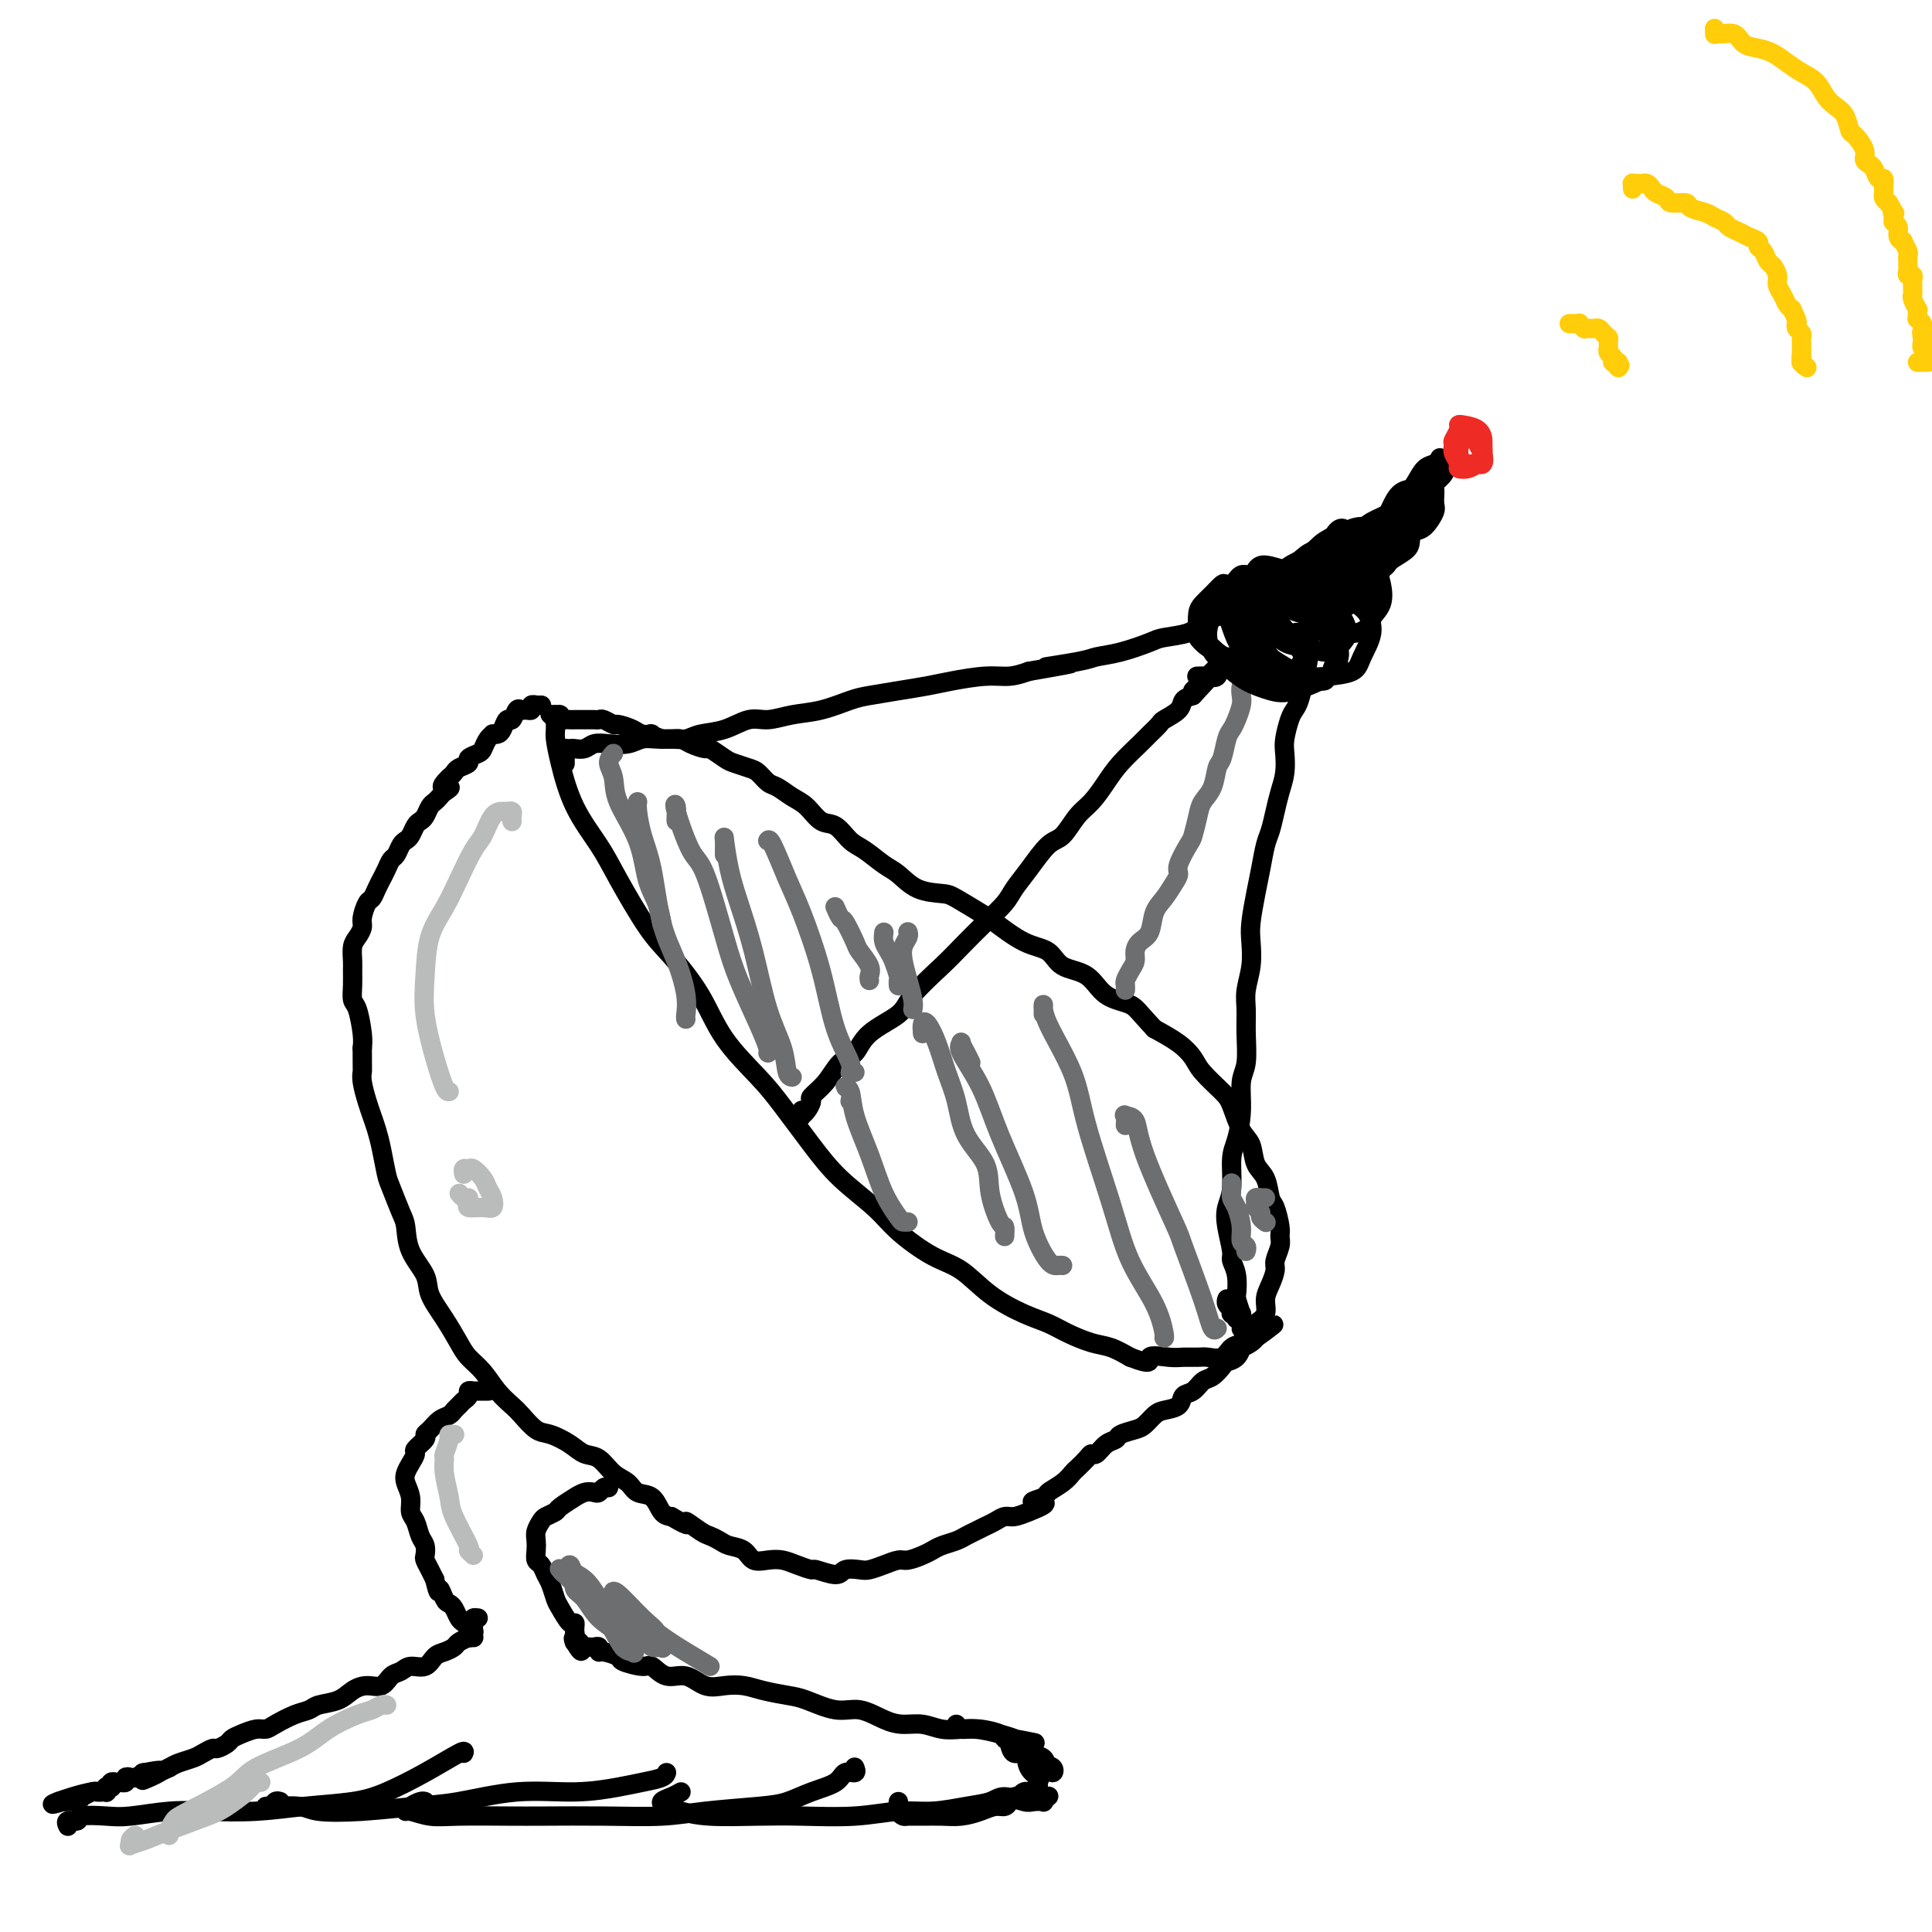 <svg viewBox='0 0 400 400' version='1.1' xmlns='http://www.w3.org/2000/svg' xmlns:xlink='http://www.w3.org/1999/xlink'><g fill='none' stroke='rgb(0,0,0)' stroke-width='4' stroke-linecap='round' stroke-linejoin='round'><path d='M115,149c0.000,0.000 0.000,0.001 0,0c-0.000,-0.001 -0.000,-0.002 0,0c0.000,0.002 0.000,0.007 0,0c-0.000,-0.007 -0.001,-0.026 0,0c0.001,0.026 0.002,0.095 0,0c-0.002,-0.095 -0.008,-0.356 0,0c0.008,0.356 0.029,1.329 0,2c-0.029,0.671 -0.107,1.041 0,2c0.107,0.959 0.398,2.507 1,5c0.602,2.493 1.516,5.931 3,9c1.484,3.069 3.537,5.770 5,8c1.463,2.230 2.334,3.990 4,7c1.666,3.010 4.125,7.270 6,10c1.875,2.730 3.164,3.931 5,6c1.836,2.069 4.219,5.006 6,8c1.781,2.994 2.959,6.046 5,9c2.041,2.954 4.944,5.812 7,8c2.056,2.188 3.264,3.707 5,6c1.736,2.293 4.000,5.360 6,8c2.000,2.640 3.738,4.855 6,7c2.262,2.145 5.050,4.222 7,6c1.950,1.778 3.063,3.257 5,5c1.937,1.743 4.699,3.751 7,5c2.301,1.249 4.140,1.738 6,3c1.860,1.262 3.740,3.298 6,5c2.260,1.702 4.901,3.071 7,4c2.099,0.929 3.656,1.417 5,2c1.344,0.583 2.474,1.259 4,2c1.526,0.741 3.449,1.546 5,2c1.551,0.454 2.729,0.558 4,1c1.271,0.442 2.636,1.221 4,2'/><path d='M234,281c5.187,2.011 3.654,0.538 4,0c0.346,-0.538 2.572,-0.142 4,0c1.428,0.142 2.059,0.031 3,0c0.941,-0.031 2.192,0.018 3,0c0.808,-0.018 1.171,-0.102 2,0c0.829,0.102 2.122,0.389 3,0c0.878,-0.389 1.339,-1.454 2,-2c0.661,-0.546 1.521,-0.572 2,-1c0.479,-0.428 0.576,-1.258 1,-2c0.424,-0.742 1.175,-1.396 2,-2c0.825,-0.604 1.722,-1.158 2,-2c0.278,-0.842 -0.065,-1.972 0,-3c0.065,-1.028 0.539,-1.952 1,-3c0.461,-1.048 0.909,-2.218 1,-3c0.091,-0.782 -0.175,-1.176 0,-2c0.175,-0.824 0.790,-2.077 1,-3c0.210,-0.923 0.016,-1.514 0,-2c-0.016,-0.486 0.146,-0.866 0,-2c-0.146,-1.134 -0.602,-3.021 -1,-4c-0.398,-0.979 -0.739,-1.050 -1,-2c-0.261,-0.950 -0.440,-2.779 -1,-4c-0.560,-1.221 -1.499,-1.834 -2,-3c-0.501,-1.166 -0.565,-2.885 -1,-4c-0.435,-1.115 -1.243,-1.624 -2,-3c-0.757,-1.376 -1.464,-3.617 -2,-5c-0.536,-1.383 -0.900,-1.906 -2,-3c-1.100,-1.094 -2.934,-2.757 -4,-4c-1.066,-1.243 -1.364,-2.065 -2,-3c-0.636,-0.935 -1.610,-1.981 -3,-3c-1.390,-1.019 -3.195,-2.009 -5,-3'/><path d='M239,213c-3.350,-3.546 -3.725,-4.410 -5,-5c-1.275,-0.590 -3.451,-0.904 -5,-2c-1.549,-1.096 -2.471,-2.973 -4,-4c-1.529,-1.027 -3.667,-1.204 -5,-2c-1.333,-0.796 -1.863,-2.209 -3,-3c-1.137,-0.791 -2.883,-0.958 -5,-2c-2.117,-1.042 -4.607,-2.960 -6,-4c-1.393,-1.040 -1.689,-1.203 -3,-2c-1.311,-0.797 -3.638,-2.229 -5,-3c-1.362,-0.771 -1.761,-0.882 -3,-1c-1.239,-0.118 -3.318,-0.243 -5,-1c-1.682,-0.757 -2.967,-2.147 -4,-3c-1.033,-0.853 -1.813,-1.168 -3,-2c-1.187,-0.832 -2.782,-2.180 -4,-3c-1.218,-0.820 -2.058,-1.111 -3,-2c-0.942,-0.889 -1.985,-2.375 -3,-3c-1.015,-0.625 -2.001,-0.390 -3,-1c-0.999,-0.610 -2.011,-2.065 -3,-3c-0.989,-0.935 -1.954,-1.350 -3,-2c-1.046,-0.650 -2.171,-1.537 -3,-2c-0.829,-0.463 -1.361,-0.504 -2,-1c-0.639,-0.496 -1.383,-1.447 -2,-2c-0.617,-0.553 -1.105,-0.708 -2,-1c-0.895,-0.292 -2.197,-0.722 -3,-1c-0.803,-0.278 -1.107,-0.404 -2,-1c-0.893,-0.596 -2.375,-1.662 -3,-2c-0.625,-0.338 -0.394,0.053 -1,0c-0.606,-0.053 -2.049,-0.550 -3,-1c-0.951,-0.450 -1.410,-0.852 -2,-1c-0.590,-0.148 -1.311,-0.042 -2,0c-0.689,0.042 -1.344,0.021 -2,0'/><path d='M137,153c-3.446,-1.321 -2.060,-1.123 -2,-1c0.060,0.123 -1.206,0.173 -2,0c-0.794,-0.173 -1.116,-0.568 -2,-1c-0.884,-0.432 -2.331,-0.900 -3,-1c-0.669,-0.100 -0.559,0.169 -1,0c-0.441,-0.169 -1.431,-0.777 -2,-1c-0.569,-0.223 -0.716,-0.060 -1,0c-0.284,0.060 -0.706,0.016 -1,0c-0.294,-0.016 -0.460,-0.005 -1,0c-0.540,0.005 -1.455,0.002 -2,0c-0.545,-0.002 -0.719,-0.004 -1,0c-0.281,0.004 -0.667,0.016 -1,0c-0.333,-0.016 -0.611,-0.058 -1,0c-0.389,0.058 -0.889,0.215 -1,0c-0.111,-0.215 0.166,-0.804 0,-1c-0.166,-0.196 -0.777,-0.000 -1,0c-0.223,0.000 -0.060,-0.196 0,0c0.060,0.196 0.016,0.784 0,1c-0.016,0.216 -0.003,0.059 0,0c0.003,-0.059 -0.003,-0.019 0,0c0.003,0.019 0.015,0.019 0,0c-0.015,-0.019 -0.055,-0.057 0,0c0.055,0.057 0.207,0.208 0,0c-0.207,-0.208 -0.773,-0.774 -1,-1c-0.227,-0.226 -0.113,-0.113 0,0'/><path d='M117,158c0.000,-0.002 0.000,-0.005 0,0c0.000,0.005 0.000,0.016 0,0c-0.000,-0.016 0.000,-0.061 0,0c0.000,0.061 0.000,0.226 0,0c0.000,-0.226 -0.000,-0.844 0,-1c0.000,-0.156 0.000,0.152 0,0c-0.000,-0.152 0.000,-0.762 0,-1c0.000,-0.238 -0.000,-0.102 0,0c0.000,0.102 0.000,0.172 0,0c-0.000,-0.172 0.000,-0.586 0,-1'/><path d='M117,155c-0.000,-0.000 -0.000,-0.000 0,0c0.000,0.000 0.000,0.000 0,0c-0.000,-0.000 -0.001,-0.000 0,0c0.001,0.000 0.003,0.000 0,0c-0.003,-0.000 -0.013,-0.000 0,0c0.013,0.000 0.048,0.001 0,0c-0.048,-0.001 -0.179,-0.004 0,0c0.179,0.004 0.669,0.015 1,0c0.331,-0.015 0.504,-0.056 1,0c0.496,0.056 1.315,0.207 2,0c0.685,-0.207 1.236,-0.773 2,-1c0.764,-0.227 1.740,-0.114 3,0c1.260,0.114 2.802,0.227 4,0c1.198,-0.227 2.052,-0.796 3,-1c0.948,-0.204 1.992,-0.042 3,0c1.008,0.042 1.981,-0.035 3,0c1.019,0.035 2.084,0.182 3,0c0.916,-0.182 1.681,-0.693 3,-1c1.319,-0.307 3.190,-0.410 5,-1c1.810,-0.590 3.559,-1.667 5,-2c1.441,-0.333 2.575,0.080 4,0c1.425,-0.080 3.142,-0.651 5,-1c1.858,-0.349 3.858,-0.475 6,-1c2.142,-0.525 4.425,-1.450 6,-2c1.575,-0.550 2.440,-0.726 4,-1c1.560,-0.274 3.813,-0.647 6,-1c2.187,-0.353 4.307,-0.686 6,-1c1.693,-0.314 2.959,-0.610 5,-1c2.041,-0.390 4.857,-0.874 7,-1c2.143,-0.126 3.612,0.107 5,0c1.388,-0.107 2.694,-0.553 4,-1'/><path d='M213,139c15.443,-2.655 6.050,-1.292 4,-1c-2.050,0.292 3.244,-0.485 6,-1c2.756,-0.515 2.976,-0.767 4,-1c1.024,-0.233 2.852,-0.446 5,-1c2.148,-0.554 4.616,-1.448 6,-2c1.384,-0.552 1.685,-0.763 3,-1c1.315,-0.237 3.644,-0.501 5,-1c1.356,-0.499 1.738,-1.233 3,-2c1.262,-0.767 3.404,-1.568 5,-2c1.596,-0.432 2.645,-0.497 4,-1c1.355,-0.503 3.014,-1.444 4,-2c0.986,-0.556 1.298,-0.726 2,-1c0.702,-0.274 1.794,-0.651 3,-1c1.206,-0.349 2.525,-0.668 3,-1c0.475,-0.332 0.106,-0.676 1,-1c0.894,-0.324 3.053,-0.626 4,-1c0.947,-0.374 0.684,-0.818 1,-1c0.316,-0.182 1.213,-0.101 2,0c0.787,0.101 1.465,0.223 2,0c0.535,-0.223 0.928,-0.792 1,-1c0.072,-0.208 -0.177,-0.056 0,0c0.177,0.056 0.778,0.015 1,0c0.222,-0.015 0.064,-0.005 0,0c-0.064,0.005 -0.034,0.005 0,0c0.034,-0.005 0.073,-0.015 0,0c-0.073,0.015 -0.257,0.056 -1,0c-0.743,-0.056 -2.046,-0.207 -3,0c-0.954,0.207 -1.558,0.774 -2,1c-0.442,0.226 -0.721,0.113 -1,0'/><path d='M254,269c0.000,-0.000 0.000,-0.001 0,0c-0.000,0.001 -0.001,0.003 0,0c0.001,-0.003 0.004,-0.011 0,0c-0.004,0.011 -0.015,0.040 0,0c0.015,-0.040 0.057,-0.151 0,0c-0.057,0.151 -0.211,0.562 0,1c0.211,0.438 0.788,0.902 1,1c0.212,0.098 0.061,-0.170 0,0c-0.061,0.170 -0.030,0.776 0,1c0.030,0.224 0.061,0.064 0,0c-0.061,-0.064 -0.214,-0.032 0,0c0.214,0.032 0.793,0.065 1,0c0.207,-0.065 0.041,-0.228 0,0c-0.041,0.228 0.041,0.846 0,1c-0.041,0.154 -0.207,-0.155 0,0c0.207,0.155 0.788,0.774 1,1c0.212,0.226 0.057,0.060 0,0c-0.057,-0.060 -0.015,-0.012 0,0c0.015,0.012 0.004,-0.011 0,0c-0.004,0.011 -0.001,0.056 0,0c0.001,-0.056 0.000,-0.211 0,0c-0.000,0.211 -0.000,0.790 0,1c0.000,0.210 0.000,0.052 0,0c-0.000,-0.052 0.000,0.002 0,0c-0.000,-0.002 -0.000,-0.061 0,0c0.000,0.061 0.001,0.243 0,0c-0.001,-0.243 -0.003,-0.910 0,-1c0.003,-0.090 0.011,0.399 0,0c-0.011,-0.399 -0.041,-1.684 0,-2c0.041,-0.316 0.155,0.338 0,0c-0.155,-0.338 -0.577,-1.669 -1,-3'/><path d='M256,269c-0.172,-0.802 -0.102,-0.307 0,-1c0.102,-0.693 0.237,-2.573 0,-4c-0.237,-1.427 -0.844,-2.403 -1,-3c-0.156,-0.597 0.140,-0.817 0,-2c-0.140,-1.183 -0.714,-3.329 -1,-5c-0.286,-1.671 -0.283,-2.868 0,-4c0.283,-1.132 0.845,-2.200 1,-4c0.155,-1.800 -0.098,-4.331 0,-6c0.098,-1.669 0.548,-2.476 1,-4c0.452,-1.524 0.906,-3.765 1,-6c0.094,-2.235 -0.172,-4.463 0,-6c0.172,-1.537 0.782,-2.384 1,-4c0.218,-1.616 0.045,-4.000 0,-6c-0.045,-2.000 0.040,-3.614 0,-5c-0.040,-1.386 -0.204,-2.544 0,-4c0.204,-1.456 0.776,-3.210 1,-5c0.224,-1.790 0.102,-3.617 0,-5c-0.102,-1.383 -0.182,-2.322 0,-4c0.182,-1.678 0.626,-4.093 1,-6c0.374,-1.907 0.677,-3.304 1,-5c0.323,-1.696 0.665,-3.692 1,-5c0.335,-1.308 0.664,-1.929 1,-3c0.336,-1.071 0.678,-2.592 1,-4c0.322,-1.408 0.625,-2.702 1,-4c0.375,-1.298 0.821,-2.599 1,-4c0.179,-1.401 0.089,-2.902 0,-4c-0.089,-1.098 -0.179,-1.794 0,-3c0.179,-1.206 0.625,-2.921 1,-4c0.375,-1.079 0.678,-1.521 1,-2c0.322,-0.479 0.663,-0.994 1,-2c0.337,-1.006 0.668,-2.503 1,-4'/><path d='M270,141c1.703,-8.080 0.460,-3.281 0,-2c-0.460,1.281 -0.138,-0.957 0,-2c0.138,-1.043 0.093,-0.892 0,-1c-0.093,-0.108 -0.235,-0.477 0,-1c0.235,-0.523 0.848,-1.202 1,-2c0.152,-0.798 -0.156,-1.716 0,-2c0.156,-0.284 0.775,0.067 1,0c0.225,-0.067 0.057,-0.551 0,-1c-0.057,-0.449 -0.004,-0.864 0,-1c0.004,-0.136 -0.041,0.005 0,0c0.041,-0.005 0.168,-0.156 0,0c-0.168,0.156 -0.633,0.619 -1,1c-0.367,0.381 -0.637,0.679 -1,1c-0.363,0.321 -0.818,0.663 -1,1c-0.182,0.337 -0.091,0.668 0,1'/><path d='M166,230c-0.006,-0.109 -0.011,-0.218 0,0c0.011,0.218 0.039,0.764 0,1c-0.039,0.236 -0.145,0.161 0,0c0.145,-0.161 0.541,-0.407 1,-1c0.459,-0.593 0.980,-1.533 1,-2c0.020,-0.467 -0.462,-0.463 0,-1c0.462,-0.537 1.868,-1.617 3,-3c1.132,-1.383 1.990,-3.070 3,-4c1.010,-0.930 2.171,-1.102 3,-2c0.829,-0.898 1.326,-2.521 3,-4c1.674,-1.479 4.527,-2.814 6,-4c1.473,-1.186 1.567,-2.222 3,-4c1.433,-1.778 4.203,-4.299 6,-6c1.797,-1.701 2.619,-2.581 4,-4c1.381,-1.419 3.321,-3.375 5,-5c1.679,-1.625 3.096,-2.919 4,-4c0.904,-1.081 1.295,-1.949 2,-3c0.705,-1.051 1.725,-2.286 3,-4c1.275,-1.714 2.806,-3.907 4,-5c1.194,-1.093 2.051,-1.085 3,-2c0.949,-0.915 1.991,-2.752 3,-4c1.009,-1.248 1.985,-1.905 3,-3c1.015,-1.095 2.069,-2.626 3,-4c0.931,-1.374 1.739,-2.591 3,-4c1.261,-1.409 2.976,-3.010 4,-4c1.024,-0.990 1.359,-1.368 2,-2c0.641,-0.632 1.589,-1.517 2,-2c0.411,-0.483 0.285,-0.562 1,-1c0.715,-0.438 2.269,-1.233 3,-2c0.731,-0.767 0.637,-1.505 1,-2c0.363,-0.495 1.181,-0.748 2,-1'/><path d='M247,144c12.648,-13.637 3.767,-4.730 1,-2c-2.767,2.730 0.579,-0.718 2,-2c1.421,-1.282 0.918,-0.397 1,0c0.082,0.397 0.751,0.306 1,0c0.249,-0.306 0.079,-0.828 0,-1c-0.079,-0.172 -0.067,0.007 0,0c0.067,-0.007 0.189,-0.198 0,0c-0.189,0.198 -0.690,0.785 -1,1c-0.310,0.215 -0.430,0.058 -1,0c-0.570,-0.058 -1.592,-0.017 -2,0c-0.408,0.017 -0.204,0.008 0,0'/></g>
<g fill='none' stroke='rgb(109,110,112)' stroke-width='4' stroke-linecap='round' stroke-linejoin='round'><path d='M233,205c0.022,-0.357 0.044,-0.714 0,-1c-0.044,-0.286 -0.153,-0.500 0,-1c0.153,-0.500 0.570,-1.287 1,-2c0.430,-0.713 0.874,-1.353 1,-2c0.126,-0.647 -0.065,-1.303 0,-2c0.065,-0.697 0.388,-1.436 1,-2c0.612,-0.564 1.513,-0.953 2,-2c0.487,-1.047 0.559,-2.754 1,-4c0.441,-1.246 1.249,-2.033 2,-3c0.751,-0.967 1.444,-2.116 2,-3c0.556,-0.884 0.975,-1.503 1,-2c0.025,-0.497 -0.345,-0.871 0,-2c0.345,-1.129 1.406,-3.014 2,-4c0.594,-0.986 0.723,-1.073 1,-2c0.277,-0.927 0.704,-2.693 1,-4c0.296,-1.307 0.460,-2.153 1,-3c0.540,-0.847 1.454,-1.693 2,-3c0.546,-1.307 0.723,-3.073 1,-4c0.277,-0.927 0.652,-1.015 1,-2c0.348,-0.985 0.668,-2.869 1,-4c0.332,-1.131 0.677,-1.510 1,-2c0.323,-0.490 0.625,-1.091 1,-2c0.375,-0.909 0.822,-2.128 1,-3c0.178,-0.872 0.085,-1.398 0,-2c-0.085,-0.602 -0.164,-1.279 0,-2c0.164,-0.721 0.569,-1.485 1,-2c0.431,-0.515 0.886,-0.782 1,-1c0.114,-0.218 -0.114,-0.388 0,-1c0.114,-0.612 0.569,-1.665 1,-2c0.431,-0.335 0.837,0.047 1,0c0.163,-0.047 0.081,-0.524 0,-1'/><path d='M261,135c4.558,-11.056 1.953,-3.694 1,-1c-0.953,2.694 -0.255,0.722 0,0c0.255,-0.722 0.065,-0.195 0,0c-0.065,0.195 -0.007,0.056 0,0c0.007,-0.056 -0.037,-0.029 0,0c0.037,0.029 0.154,0.059 0,0c-0.154,-0.059 -0.580,-0.208 -1,0c-0.420,0.208 -0.834,0.774 -1,1c-0.166,0.226 -0.083,0.113 0,0'/></g>
<g fill='none' stroke='rgb(0,0,0)' stroke-width='4' stroke-linecap='round' stroke-linejoin='round'><path d='M265,139c-0.720,0.122 -1.440,0.244 -2,0c-0.560,-0.244 -0.960,-0.854 -1,-1c-0.040,-0.146 0.281,0.172 0,0c-0.281,-0.172 -1.163,-0.834 -2,-1c-0.837,-0.166 -1.627,0.164 -2,0c-0.373,-0.164 -0.328,-0.821 -1,-1c-0.672,-0.179 -2.061,0.120 -3,0c-0.939,-0.120 -1.428,-0.660 -2,-1c-0.572,-0.340 -1.226,-0.479 -2,-1c-0.774,-0.521 -1.669,-1.424 -2,-2c-0.331,-0.576 -0.097,-0.825 0,-1c0.097,-0.175 0.058,-0.275 0,-1c-0.058,-0.725 -0.133,-2.075 0,-3c0.133,-0.925 0.475,-1.425 1,-2c0.525,-0.575 1.233,-1.227 2,-2c0.767,-0.773 1.593,-1.668 2,-2c0.407,-0.332 0.394,-0.100 1,0c0.606,0.100 1.830,0.068 3,0c1.170,-0.068 2.285,-0.171 3,0c0.715,0.171 1.029,0.615 2,1c0.971,0.385 2.598,0.712 4,1c1.402,0.288 2.580,0.539 3,1c0.420,0.461 0.084,1.133 1,2c0.916,0.867 3.085,1.927 4,3c0.915,1.073 0.578,2.157 1,3c0.422,0.843 1.605,1.446 2,2c0.395,0.554 0.004,1.060 0,2c-0.004,0.940 0.380,2.314 0,3c-0.380,0.686 -1.526,0.685 -2,1c-0.474,0.315 -0.278,0.947 -1,1c-0.722,0.053 -2.361,-0.474 -4,-1'/><path d='M270,140c-1.743,0.092 -2.600,-0.176 -4,-1c-1.400,-0.824 -3.344,-2.202 -5,-3c-1.656,-0.798 -3.024,-1.017 -4,-2c-0.976,-0.983 -1.559,-2.730 -2,-4c-0.441,-1.270 -0.738,-2.063 -1,-3c-0.262,-0.937 -0.487,-2.019 0,-3c0.487,-0.981 1.687,-1.863 3,-3c1.313,-1.137 2.740,-2.529 4,-3c1.260,-0.471 2.354,-0.020 4,0c1.646,0.020 3.844,-0.390 6,0c2.156,0.390 4.270,1.581 6,3c1.730,1.419 3.077,3.066 4,4c0.923,0.934 1.423,1.154 2,2c0.577,0.846 1.233,2.319 1,4c-0.233,1.681 -1.354,3.571 -2,5c-0.646,1.429 -0.816,2.398 -2,3c-1.184,0.602 -3.381,0.838 -5,1c-1.619,0.162 -2.660,0.251 -4,0c-1.340,-0.251 -2.977,-0.843 -5,-2c-2.023,-1.157 -4.430,-2.880 -6,-4c-1.570,-1.120 -2.301,-1.636 -3,-3c-0.699,-1.364 -1.365,-3.576 -2,-5c-0.635,-1.424 -1.241,-2.061 -1,-3c0.241,-0.939 1.327,-2.181 2,-3c0.673,-0.819 0.933,-1.216 2,-1c1.067,0.216 2.941,1.044 5,2c2.059,0.956 4.305,2.040 6,3c1.695,0.960 2.841,1.797 4,3c1.159,1.203 2.331,2.772 3,4c0.669,1.228 0.834,2.114 1,3'/><path d='M277,134c0.975,2.379 -0.588,3.326 -1,4c-0.412,0.674 0.326,1.075 -1,2c-1.326,0.925 -4.715,2.373 -7,3c-2.285,0.627 -3.464,0.433 -5,0c-1.536,-0.433 -3.428,-1.104 -5,-2c-1.572,-0.896 -2.824,-2.017 -4,-3c-1.176,-0.983 -2.278,-1.829 -3,-3c-0.722,-1.171 -1.066,-2.668 -1,-4c0.066,-1.332 0.542,-2.499 1,-4c0.458,-1.501 0.899,-3.335 2,-4c1.101,-0.665 2.862,-0.159 4,0c1.138,0.159 1.653,-0.028 3,1c1.347,1.028 3.524,3.270 5,5c1.476,1.730 2.249,2.947 3,4c0.751,1.053 1.479,1.942 2,3c0.521,1.058 0.835,2.285 0,3c-0.835,0.715 -2.819,0.919 -4,1c-1.181,0.081 -1.561,0.040 -3,0c-1.439,-0.040 -3.939,-0.080 -6,-1c-2.061,-0.920 -3.684,-2.719 -5,-4c-1.316,-1.281 -2.325,-2.042 -3,-3c-0.675,-0.958 -1.015,-2.112 -1,-3c0.015,-0.888 0.384,-1.510 1,-2c0.616,-0.490 1.477,-0.848 3,-1c1.523,-0.152 3.708,-0.097 5,0c1.292,0.097 1.692,0.235 3,1c1.308,0.765 3.525,2.158 5,3c1.475,0.842 2.210,1.133 3,2c0.790,0.867 1.636,2.310 2,3c0.364,0.690 0.247,0.626 0,1c-0.247,0.374 -0.623,1.187 -1,2'/><path d='M269,138c-0.162,1.224 -1.068,1.283 -2,1c-0.932,-0.283 -1.888,-0.908 -3,-2c-1.112,-1.092 -2.378,-2.649 -3,-4c-0.622,-1.351 -0.601,-2.494 -1,-4c-0.399,-1.506 -1.220,-3.375 -1,-5c0.220,-1.625 1.479,-3.006 2,-4c0.521,-0.994 0.304,-1.603 1,-2c0.696,-0.397 2.306,-0.584 4,0c1.694,0.584 3.471,1.937 5,3c1.529,1.063 2.809,1.834 4,3c1.191,1.166 2.293,2.725 3,4c0.707,1.275 1.019,2.264 1,3c-0.019,0.736 -0.369,1.219 -1,2c-0.631,0.781 -1.545,1.862 -3,2c-1.455,0.138 -3.452,-0.665 -5,-1c-1.548,-0.335 -2.647,-0.201 -4,-1c-1.353,-0.799 -2.961,-2.530 -4,-4c-1.039,-1.470 -1.509,-2.678 -2,-4c-0.491,-1.322 -1.002,-2.759 -1,-4c0.002,-1.241 0.518,-2.285 1,-3c0.482,-0.715 0.931,-1.099 2,-1c1.069,0.099 2.757,0.683 4,1c1.243,0.317 2.042,0.369 3,1c0.958,0.631 2.076,1.843 3,3c0.924,1.157 1.655,2.259 2,3c0.345,0.741 0.305,1.121 0,2c-0.305,0.879 -0.876,2.256 -2,3c-1.124,0.744 -2.803,0.854 -4,1c-1.197,0.146 -1.914,0.327 -3,0c-1.086,-0.327 -2.543,-1.164 -4,-2'/><path d='M261,129c-2.319,-0.517 -2.618,-1.310 -3,-2c-0.382,-0.690 -0.848,-1.275 -1,-2c-0.152,-0.725 0.009,-1.588 1,-3c0.991,-1.412 2.812,-3.372 4,-4c1.188,-0.628 1.744,0.077 3,0c1.256,-0.077 3.213,-0.937 5,-1c1.787,-0.063 3.405,0.669 5,1c1.595,0.331 3.168,0.261 4,1c0.832,0.739 0.925,2.287 1,3c0.075,0.713 0.134,0.591 0,1c-0.134,0.409 -0.460,1.347 -1,2c-0.540,0.653 -1.294,1.019 -2,1c-0.706,-0.019 -1.364,-0.422 -2,-1c-0.636,-0.578 -1.250,-1.331 -2,-2c-0.750,-0.669 -1.635,-1.256 -2,-2c-0.365,-0.744 -0.212,-1.647 0,-3c0.212,-1.353 0.481,-3.156 1,-4c0.519,-0.844 1.289,-0.728 2,-1c0.711,-0.272 1.364,-0.933 2,-1c0.636,-0.067 1.255,0.458 2,1c0.745,0.542 1.615,1.101 2,2c0.385,0.899 0.283,2.138 0,3c-0.283,0.862 -0.748,1.348 -1,2c-0.252,0.652 -0.293,1.469 -1,2c-0.707,0.531 -2.082,0.777 -3,1c-0.918,0.223 -1.379,0.424 -2,0c-0.621,-0.424 -1.404,-1.475 -2,-2c-0.596,-0.525 -1.007,-0.526 -1,-1c0.007,-0.474 0.430,-1.421 1,-2c0.570,-0.579 1.285,-0.789 2,-1'/><path d='M273,117c1.362,-1.293 3.766,-2.524 5,-3c1.234,-0.476 1.299,-0.196 2,0c0.701,0.196 2.037,0.307 3,1c0.963,0.693 1.553,1.967 2,3c0.447,1.033 0.750,1.824 1,3c0.250,1.176 0.448,2.736 0,4c-0.448,1.264 -1.542,2.233 -2,3c-0.458,0.767 -0.278,1.332 -1,2c-0.722,0.668 -2.344,1.437 -4,1c-1.656,-0.437 -3.346,-2.081 -4,-3c-0.654,-0.919 -0.272,-1.113 -1,-2c-0.728,-0.887 -2.564,-2.465 -3,-4c-0.436,-1.535 0.529,-3.026 1,-4c0.471,-0.974 0.448,-1.431 1,-2c0.552,-0.569 1.679,-1.250 3,-2c1.321,-0.750 2.835,-1.567 4,-2c1.165,-0.433 1.982,-0.481 3,0c1.018,0.481 2.236,1.490 3,2c0.764,0.510 1.072,0.521 1,1c-0.072,0.479 -0.526,1.425 -1,3c-0.474,1.575 -0.968,3.779 -2,5c-1.032,1.221 -2.602,1.459 -4,2c-1.398,0.541 -2.624,1.386 -4,2c-1.376,0.614 -2.902,0.997 -4,1c-1.098,0.003 -1.767,-0.373 -2,-1c-0.233,-0.627 -0.029,-1.505 0,-3c0.029,-1.495 -0.116,-3.607 0,-5c0.116,-1.393 0.493,-2.067 1,-3c0.507,-0.933 1.145,-2.124 2,-3c0.855,-0.876 1.928,-1.438 3,-2'/><path d='M276,111c1.460,-2.334 2.110,-1.671 3,-1c0.890,0.671 2.020,1.348 3,2c0.980,0.652 1.811,1.279 2,2c0.189,0.721 -0.264,1.537 -1,3c-0.736,1.463 -1.755,3.572 -3,5c-1.245,1.428 -2.717,2.176 -4,3c-1.283,0.824 -2.377,1.724 -4,2c-1.623,0.276 -3.774,-0.072 -5,-1c-1.226,-0.928 -1.527,-2.437 -2,-3c-0.473,-0.563 -1.117,-0.179 -1,-1c0.117,-0.821 0.994,-2.848 2,-4c1.006,-1.152 2.142,-1.430 3,-2c0.858,-0.570 1.438,-1.433 3,-2c1.562,-0.567 4.108,-0.838 6,-1c1.892,-0.162 3.132,-0.214 4,0c0.868,0.214 1.365,0.695 2,1c0.635,0.305 1.408,0.435 2,1c0.592,0.565 1.001,1.567 1,2c-0.001,0.433 -0.413,0.299 -1,1c-0.587,0.701 -1.348,2.239 -2,3c-0.652,0.761 -1.193,0.746 -2,1c-0.807,0.254 -1.878,0.776 -3,1c-1.122,0.224 -2.294,0.150 -3,0c-0.706,-0.150 -0.944,-0.376 -1,-1c-0.056,-0.624 0.072,-1.645 0,-3c-0.072,-1.355 -0.342,-3.042 0,-4c0.342,-0.958 1.296,-1.185 2,-2c0.704,-0.815 1.158,-2.219 2,-3c0.842,-0.781 2.073,-0.941 3,-1c0.927,-0.059 1.551,-0.017 2,0c0.449,0.017 0.725,0.008 1,0'/><path d='M285,109c1.598,-0.880 0.592,-0.078 0,1c-0.592,1.078 -0.771,2.434 -1,3c-0.229,0.566 -0.507,0.343 -1,1c-0.493,0.657 -1.202,2.196 -2,3c-0.798,0.804 -1.685,0.875 -2,1c-0.315,0.125 -0.056,0.305 0,0c0.056,-0.305 -0.090,-1.093 0,-2c0.090,-0.907 0.415,-1.932 1,-3c0.585,-1.068 1.431,-2.180 2,-3c0.569,-0.820 0.860,-1.350 2,-2c1.140,-0.650 3.129,-1.422 4,-2c0.871,-0.578 0.625,-0.962 1,-1c0.375,-0.038 1.372,0.269 2,1c0.628,0.731 0.888,1.884 1,3c0.112,1.116 0.076,2.195 0,3c-0.076,0.805 -0.193,1.338 -1,2c-0.807,0.662 -2.304,1.455 -3,2c-0.696,0.545 -0.591,0.844 -1,1c-0.409,0.156 -1.333,0.169 -2,0c-0.667,-0.169 -1.077,-0.521 -1,-1c0.077,-0.479 0.641,-1.084 1,-2c0.359,-0.916 0.515,-2.141 1,-3c0.485,-0.859 1.300,-1.350 2,-2c0.700,-0.650 1.284,-1.458 2,-2c0.716,-0.542 1.563,-0.818 2,-1c0.437,-0.182 0.465,-0.270 1,0c0.535,0.270 1.576,0.897 2,1c0.424,0.103 0.229,-0.318 0,0c-0.229,0.318 -0.494,1.377 -1,2c-0.506,0.623 -1.253,0.812 -2,1'/><path d='M292,110c-0.728,0.775 -2.048,0.713 -3,1c-0.952,0.287 -1.535,0.923 -2,1c-0.465,0.077 -0.813,-0.407 -1,-1c-0.187,-0.593 -0.212,-1.296 0,-2c0.212,-0.704 0.662,-1.408 1,-2c0.338,-0.592 0.562,-1.073 1,-2c0.438,-0.927 1.088,-2.300 2,-3c0.912,-0.700 2.086,-0.728 3,-1c0.914,-0.272 1.567,-0.790 2,-1c0.433,-0.210 0.646,-0.112 1,0c0.354,0.112 0.849,0.239 1,1c0.151,0.761 -0.042,2.155 0,3c0.042,0.845 0.319,1.142 0,2c-0.319,0.858 -1.235,2.279 -2,3c-0.765,0.721 -1.379,0.744 -2,1c-0.621,0.256 -1.250,0.747 -2,1c-0.750,0.253 -1.621,0.270 -2,0c-0.379,-0.270 -0.268,-0.825 0,-2c0.268,-1.175 0.691,-2.969 1,-4c0.309,-1.031 0.503,-1.299 1,-2c0.497,-0.701 1.297,-1.835 2,-3c0.703,-1.165 1.311,-2.360 2,-3c0.689,-0.640 1.461,-0.724 2,-1c0.539,-0.276 0.847,-0.744 1,-1c0.153,-0.256 0.150,-0.301 0,0c-0.150,0.301 -0.449,0.948 -1,2c-0.551,1.052 -1.354,2.509 -2,4c-0.646,1.491 -1.136,3.017 -2,4c-0.864,0.983 -2.104,1.424 -3,2c-0.896,0.576 -1.448,1.288 -2,2'/><path d='M288,109c-1.581,2.199 -0.534,0.696 0,0c0.534,-0.696 0.555,-0.585 1,-1c0.445,-0.415 1.313,-1.357 2,-2c0.687,-0.643 1.194,-0.986 2,-2c0.806,-1.014 1.911,-2.699 3,-4c1.089,-1.301 2.161,-2.218 3,-3c0.839,-0.782 1.444,-1.429 2,-2c0.556,-0.571 1.064,-1.064 1,-1c-0.064,0.064 -0.701,0.687 -1,1c-0.299,0.313 -0.259,0.315 -1,1c-0.741,0.685 -2.263,2.052 -3,3c-0.737,0.948 -0.688,1.478 -1,2c-0.312,0.522 -0.986,1.036 -1,1c-0.014,-0.036 0.631,-0.622 1,-1c0.369,-0.378 0.463,-0.550 1,-1c0.537,-0.450 1.517,-1.179 2,-2c0.483,-0.821 0.470,-1.733 1,-2c0.530,-0.267 1.603,0.110 2,0c0.397,-0.110 0.117,-0.709 0,-1c-0.117,-0.291 -0.073,-0.274 0,0c0.073,0.274 0.173,0.804 0,1c-0.173,0.196 -0.621,0.056 -1,0c-0.379,-0.056 -0.690,-0.028 -1,0'/></g>
<g fill='none' stroke='rgb(238,43,36)' stroke-width='4' stroke-linecap='round' stroke-linejoin='round'><path d='M302,95c0.002,0.051 0.005,0.102 0,0c-0.005,-0.102 -0.017,-0.357 0,-1c0.017,-0.643 0.064,-1.676 0,-2c-0.064,-0.324 -0.237,0.060 0,0c0.237,-0.060 0.886,-0.564 1,-1c0.114,-0.436 -0.306,-0.805 0,-1c0.306,-0.195 1.337,-0.217 2,0c0.663,0.217 0.959,0.671 1,1c0.041,0.329 -0.173,0.533 0,1c0.173,0.467 0.733,1.199 1,2c0.267,0.801 0.240,1.673 0,2c-0.240,0.327 -0.695,0.109 -1,0c-0.305,-0.109 -0.461,-0.108 -1,0c-0.539,0.108 -1.461,0.324 -2,0c-0.539,-0.324 -0.695,-1.187 -1,-2c-0.305,-0.813 -0.760,-1.577 -1,-2c-0.240,-0.423 -0.264,-0.504 0,-1c0.264,-0.496 0.817,-1.408 1,-2c0.183,-0.592 -0.004,-0.865 0,-1c0.004,-0.135 0.198,-0.131 1,0c0.802,0.131 2.213,0.388 3,1c0.787,0.612 0.952,1.579 1,2c0.048,0.421 -0.019,0.295 0,1c0.019,0.705 0.125,2.239 0,3c-0.125,0.761 -0.482,0.748 -1,1c-0.518,0.252 -1.197,0.769 -2,1c-0.803,0.231 -1.729,0.175 -2,0c-0.271,-0.175 0.113,-0.470 0,-1c-0.113,-0.530 -0.723,-1.297 -1,-2c-0.277,-0.703 -0.222,-1.344 0,-2c0.222,-0.656 0.611,-1.328 1,-2'/></g>
<g fill='none' stroke='rgb(255,205,10)' stroke-width='4' stroke-linecap='round' stroke-linejoin='round'><path d='M325,67c0.033,0.000 0.065,0.000 0,0c-0.065,-0.000 -0.229,-0.001 0,0c0.229,0.001 0.850,0.004 1,0c0.150,-0.004 -0.170,-0.015 0,0c0.170,0.015 0.829,0.057 1,0c0.171,-0.057 -0.147,-0.211 0,0c0.147,0.211 0.760,0.789 1,1c0.240,0.211 0.106,0.056 0,0c-0.106,-0.056 -0.183,-0.012 0,0c0.183,0.012 0.627,-0.007 1,0c0.373,0.007 0.674,0.041 1,0c0.326,-0.041 0.676,-0.156 1,0c0.324,0.156 0.623,0.582 1,1c0.377,0.418 0.833,0.829 1,1c0.167,0.171 0.045,0.102 0,0c-0.045,-0.102 -0.012,-0.237 0,0c0.012,0.237 0.003,0.847 0,1c-0.003,0.153 -0.002,-0.152 0,0c0.002,0.152 0.004,0.761 0,1c-0.004,0.239 -0.015,0.106 0,0c0.015,-0.106 0.056,-0.187 0,0c-0.056,0.187 -0.207,0.642 0,1c0.207,0.358 0.774,0.618 1,1c0.226,0.382 0.113,0.887 0,1c-0.113,0.113 -0.226,-0.166 0,0c0.226,0.166 0.793,0.777 1,1c0.207,0.223 0.056,0.057 0,0c-0.056,-0.057 -0.015,-0.005 0,0c0.015,0.005 0.004,-0.037 0,0c-0.004,0.037 -0.001,0.153 0,0c0.001,-0.153 0.001,-0.577 0,-1'/><path d='M335,75c0.667,1.167 0.333,0.583 0,0'/><path d='M338,39c0.000,0.113 0.000,0.226 0,0c-0.000,-0.226 -0.001,-0.793 0,-1c0.001,-0.207 0.003,-0.056 0,0c-0.003,0.056 -0.012,0.015 0,0c0.012,-0.015 0.045,-0.005 0,0c-0.045,0.005 -0.166,0.004 0,0c0.166,-0.004 0.621,-0.012 1,0c0.379,0.012 0.683,0.044 1,0c0.317,-0.044 0.646,-0.166 1,0c0.354,0.166 0.733,0.618 1,1c0.267,0.382 0.423,0.694 1,1c0.577,0.306 1.576,0.607 2,1c0.424,0.393 0.273,0.879 1,1c0.727,0.121 2.331,-0.122 3,0c0.669,0.122 0.402,0.610 1,1c0.598,0.390 2.061,0.682 3,1c0.939,0.318 1.353,0.663 2,1c0.647,0.337 1.526,0.668 2,1c0.474,0.332 0.543,0.667 1,1c0.457,0.333 1.302,0.666 2,1c0.698,0.334 1.248,0.671 2,1c0.752,0.329 1.707,0.651 2,1c0.293,0.349 -0.075,0.726 0,1c0.075,0.274 0.594,0.443 1,1c0.406,0.557 0.700,1.500 1,2c0.300,0.500 0.605,0.557 1,1c0.395,0.443 0.879,1.271 1,2c0.121,0.729 -0.122,1.360 0,2c0.122,0.640 0.610,1.288 1,2c0.390,0.712 0.683,1.489 1,2c0.317,0.511 0.659,0.755 1,1'/><path d='M371,64c1.326,2.797 1.140,2.791 1,3c-0.140,0.209 -0.234,0.634 0,1c0.234,0.366 0.795,0.674 1,1c0.205,0.326 0.055,0.669 0,1c-0.055,0.331 -0.016,0.648 0,1c0.016,0.352 0.008,0.739 0,1c-0.008,0.261 -0.016,0.396 0,1c0.016,0.604 0.057,1.679 0,2c-0.057,0.321 -0.211,-0.110 0,0c0.211,0.110 0.789,0.762 1,1c0.211,0.238 0.056,0.064 0,0c-0.056,-0.064 -0.014,-0.017 0,0c0.014,0.017 0.000,0.002 0,0c-0.000,-0.002 0.014,0.007 0,0c-0.014,-0.007 -0.056,-0.030 0,0c0.056,0.030 0.211,0.113 0,0c-0.211,-0.113 -0.789,-0.422 -1,-1c-0.211,-0.578 -0.057,-1.425 0,-2c0.057,-0.575 0.016,-0.879 0,-1c-0.016,-0.121 -0.008,-0.061 0,0'/><path d='M355,7c0.000,-0.030 0.000,-0.061 0,0c-0.000,0.061 -0.000,0.212 0,0c0.000,-0.212 0.000,-0.789 0,-1c-0.000,-0.211 -0.000,-0.058 0,0c0.000,0.058 0.001,0.020 0,0c-0.001,-0.020 -0.004,-0.021 0,0c0.004,0.021 0.017,0.065 0,0c-0.017,-0.065 -0.062,-0.239 0,0c0.062,0.239 0.232,0.889 1,1c0.768,0.111 2.134,-0.318 3,0c0.866,0.318 1.232,1.384 2,2c0.768,0.616 1.939,0.783 3,1c1.061,0.217 2.014,0.484 3,1c0.986,0.516 2.007,1.279 3,2c0.993,0.721 1.957,1.399 3,2c1.043,0.601 2.164,1.125 3,2c0.836,0.875 1.389,2.102 2,3c0.611,0.898 1.282,1.465 2,2c0.718,0.535 1.484,1.036 2,2c0.516,0.964 0.782,2.391 1,3c0.218,0.609 0.387,0.399 1,1c0.613,0.601 1.670,2.011 2,3c0.330,0.989 -0.065,1.555 0,2c0.065,0.445 0.592,0.767 1,1c0.408,0.233 0.698,0.377 1,1c0.302,0.623 0.616,1.725 1,2c0.384,0.275 0.838,-0.277 1,0c0.162,0.277 0.033,1.384 0,2c-0.033,0.616 0.030,0.743 0,1c-0.030,0.257 -0.151,0.645 0,1c0.151,0.355 0.576,0.678 1,1'/><path d='M391,42c2.542,4.274 1.398,2.458 1,2c-0.398,-0.458 -0.050,0.442 0,1c0.050,0.558 -0.198,0.775 0,1c0.198,0.225 0.841,0.459 1,1c0.159,0.541 -0.168,1.388 0,2c0.168,0.612 0.830,0.990 1,1c0.170,0.010 -0.150,-0.347 0,0c0.150,0.347 0.772,1.399 1,2c0.228,0.601 0.061,0.752 0,1c-0.061,0.248 -0.017,0.592 0,1c0.017,0.408 0.008,0.879 0,1c-0.008,0.121 -0.016,-0.108 0,0c0.016,0.108 0.057,0.555 0,1c-0.057,0.445 -0.211,0.889 0,1c0.211,0.111 0.789,-0.111 1,0c0.211,0.111 0.057,0.555 0,1c-0.057,0.445 -0.016,0.891 0,1c0.016,0.109 0.008,-0.121 0,0c-0.008,0.121 -0.016,0.592 0,1c0.016,0.408 0.057,0.753 0,1c-0.057,0.247 -0.211,0.396 0,1c0.211,0.604 0.788,1.664 1,2c0.212,0.336 0.061,-0.051 0,0c-0.061,0.051 -0.030,0.539 0,1c0.030,0.461 0.061,0.894 0,1c-0.061,0.106 -0.212,-0.115 0,0c0.212,0.115 0.789,0.567 1,1c0.211,0.433 0.057,0.848 0,1c-0.057,0.152 -0.015,0.041 0,0c0.015,-0.041 0.004,-0.012 0,0c-0.004,0.012 -0.002,0.006 0,0'/><path d='M398,68c1.083,4.206 0.289,1.719 0,1c-0.289,-0.719 -0.074,0.328 0,1c0.074,0.672 0.006,0.969 0,1c-0.006,0.031 0.051,-0.203 0,0c-0.051,0.203 -0.210,0.842 0,1c0.210,0.158 0.788,-0.164 1,0c0.212,0.164 0.057,0.814 0,1c-0.057,0.186 -0.015,-0.094 0,0c0.015,0.094 0.004,0.561 0,1c-0.004,0.439 -0.000,0.850 0,1c0.000,0.150 -0.003,0.040 0,0c0.003,-0.040 0.011,-0.011 0,0c-0.011,0.011 -0.042,0.003 0,0c0.042,-0.003 0.155,-0.001 0,0c-0.155,0.001 -0.580,0.000 -1,0c-0.420,-0.000 -0.834,-0.000 -1,0c-0.166,0.000 -0.083,0.000 0,0'/></g>
<g fill='none' stroke='rgb(0,0,0)' stroke-width='4' stroke-linecap='round' stroke-linejoin='round'><path d='M112,146c0.000,0.000 0.000,0.000 0,0c-0.000,-0.000 -0.000,-0.000 0,0c0.000,0.000 0.000,0.000 0,0c-0.000,-0.000 -0.000,-0.000 0,0c0.000,0.000 0.001,0.000 0,0c-0.001,-0.000 -0.004,-0.000 0,0c0.004,0.000 0.016,0.000 0,0c-0.016,-0.000 -0.061,-0.001 0,0c0.061,0.001 0.227,0.004 0,0c-0.227,-0.004 -0.849,-0.015 -1,0c-0.151,0.015 0.167,0.057 0,0c-0.167,-0.057 -0.818,-0.214 -1,0c-0.182,0.214 0.106,0.797 0,1c-0.106,0.203 -0.606,0.024 -1,0c-0.394,-0.024 -0.683,0.105 -1,0c-0.317,-0.105 -0.662,-0.445 -1,0c-0.338,0.445 -0.669,1.674 -1,2c-0.331,0.326 -0.662,-0.253 -1,0c-0.338,0.253 -0.682,1.338 -1,2c-0.318,0.662 -0.610,0.902 -1,1c-0.390,0.098 -0.877,0.054 -1,0c-0.123,-0.054 0.117,-0.116 0,0c-0.117,0.116 -0.590,0.412 -1,1c-0.410,0.588 -0.758,1.467 -1,2c-0.242,0.533 -0.380,0.720 -1,1c-0.620,0.280 -1.724,0.652 -2,1c-0.276,0.348 0.277,0.671 0,1c-0.277,0.329 -1.382,0.666 -2,1c-0.618,0.334 -0.748,0.667 -1,1c-0.252,0.333 -0.626,0.667 -1,1'/><path d='M93,161c-2.891,2.725 -0.620,2.039 0,2c0.620,-0.039 -0.411,0.571 -1,1c-0.589,0.429 -0.735,0.679 -1,1c-0.265,0.321 -0.648,0.715 -1,1c-0.352,0.285 -0.672,0.461 -1,1c-0.328,0.539 -0.665,1.440 -1,2c-0.335,0.560 -0.667,0.779 -1,1c-0.333,0.221 -0.667,0.444 -1,1c-0.333,0.556 -0.667,1.444 -1,2c-0.333,0.556 -0.666,0.781 -1,1c-0.334,0.219 -0.668,0.431 -1,1c-0.332,0.569 -0.663,1.496 -1,2c-0.337,0.504 -0.682,0.586 -1,1c-0.318,0.414 -0.610,1.162 -1,2c-0.390,0.838 -0.878,1.767 -1,2c-0.122,0.233 0.121,-0.229 0,0c-0.121,0.229 -0.606,1.149 -1,2c-0.394,0.851 -0.697,1.632 -1,2c-0.303,0.368 -0.607,0.324 -1,1c-0.393,0.676 -0.876,2.072 -1,3c-0.124,0.928 0.110,1.389 0,2c-0.110,0.611 -0.565,1.374 -1,2c-0.435,0.626 -0.849,1.117 -1,2c-0.151,0.883 -0.038,2.159 0,3c0.038,0.841 -0.000,1.247 0,2c0.000,0.753 0.039,1.854 0,3c-0.039,1.146 -0.155,2.338 0,3c0.155,0.662 0.580,0.794 1,2c0.420,1.206 0.834,3.488 1,5c0.166,1.512 0.083,2.256 0,3'/><path d='M75,217c0.013,5.243 0.045,4.849 0,5c-0.045,0.151 -0.167,0.846 0,2c0.167,1.154 0.622,2.767 1,4c0.378,1.233 0.678,2.085 1,3c0.322,0.915 0.667,1.894 1,3c0.333,1.106 0.653,2.338 1,4c0.347,1.662 0.721,3.752 1,5c0.279,1.248 0.464,1.653 1,3c0.536,1.347 1.423,3.636 2,5c0.577,1.364 0.843,1.802 1,3c0.157,1.198 0.206,3.157 1,5c0.794,1.843 2.333,3.571 3,5c0.667,1.429 0.461,2.559 1,4c0.539,1.441 1.824,3.193 3,5c1.176,1.807 2.244,3.667 3,5c0.756,1.333 1.199,2.137 2,3c0.801,0.863 1.961,1.783 3,3c1.039,1.217 1.957,2.731 3,4c1.043,1.269 2.211,2.293 3,3c0.789,0.707 1.197,1.097 2,2c0.803,0.903 2.000,2.320 3,3c1.000,0.680 1.804,0.623 3,1c1.196,0.377 2.786,1.189 4,2c1.214,0.811 2.053,1.622 3,2c0.947,0.378 2.001,0.323 3,1c0.999,0.677 1.944,2.087 3,3c1.056,0.913 2.222,1.330 3,2c0.778,0.670 1.167,1.592 2,2c0.833,0.408 2.109,0.302 3,1c0.891,0.698 1.397,2.199 2,3c0.603,0.801 1.301,0.900 2,1'/><path d='M139,314c4.854,2.903 2.990,1.159 3,1c0.010,-0.159 1.893,1.266 3,2c1.107,0.734 1.436,0.779 2,1c0.564,0.221 1.361,0.620 2,1c0.639,0.380 1.119,0.742 2,1c0.881,0.258 2.164,0.411 3,1c0.836,0.589 1.226,1.612 2,2c0.774,0.388 1.930,0.141 3,0c1.070,-0.141 2.052,-0.177 3,0c0.948,0.177 1.863,0.565 3,1c1.137,0.435 2.497,0.915 3,1c0.503,0.085 0.150,-0.225 1,0c0.850,0.225 2.902,0.986 4,1c1.098,0.014 1.243,-0.718 2,-1c0.757,-0.282 2.127,-0.113 3,0c0.873,0.113 1.249,0.171 2,0c0.751,-0.171 1.878,-0.571 3,-1c1.122,-0.429 2.239,-0.889 3,-1c0.761,-0.111 1.166,0.125 2,0c0.834,-0.125 2.096,-0.611 3,-1c0.904,-0.389 1.449,-0.682 2,-1c0.551,-0.318 1.106,-0.663 2,-1c0.894,-0.337 2.126,-0.667 3,-1c0.874,-0.333 1.389,-0.667 2,-1c0.611,-0.333 1.318,-0.663 2,-1c0.682,-0.337 1.340,-0.682 2,-1c0.660,-0.318 1.321,-0.611 2,-1c0.679,-0.389 1.375,-0.874 2,-1c0.625,-0.126 1.179,0.107 2,0c0.821,-0.107 1.911,-0.553 3,-1'/><path d='M213,313c6.299,-2.413 2.045,-1.946 1,-2c-1.045,-0.054 1.119,-0.629 2,-1c0.881,-0.371 0.477,-0.536 1,-1c0.523,-0.464 1.971,-1.225 3,-2c1.029,-0.775 1.637,-1.565 2,-2c0.363,-0.435 0.481,-0.516 1,-1c0.519,-0.484 1.439,-1.373 2,-2c0.561,-0.627 0.764,-0.994 1,-1c0.236,-0.006 0.504,0.349 1,0c0.496,-0.349 1.221,-1.402 2,-2c0.779,-0.598 1.612,-0.741 2,-1c0.388,-0.259 0.329,-0.633 1,-1c0.671,-0.367 2.071,-0.727 3,-1c0.929,-0.273 1.386,-0.458 2,-1c0.614,-0.542 1.386,-1.439 2,-2c0.614,-0.561 1.071,-0.784 2,-1c0.929,-0.216 2.332,-0.424 3,-1c0.668,-0.576 0.603,-1.520 1,-2c0.397,-0.480 1.257,-0.496 2,-1c0.743,-0.504 1.368,-1.496 2,-2c0.632,-0.504 1.270,-0.521 2,-1c0.730,-0.479 1.553,-1.420 2,-2c0.447,-0.580 0.519,-0.799 1,-1c0.481,-0.201 1.373,-0.383 2,-1c0.627,-0.617 0.991,-1.668 1,-2c0.009,-0.332 -0.337,0.055 0,0c0.337,-0.055 1.358,-0.551 2,-1c0.642,-0.449 0.903,-0.852 1,-1c0.097,-0.148 0.028,-0.042 0,0c-0.028,0.042 -0.014,0.021 0,0'/><path d='M260,277c7.271,-5.508 1.949,-1.279 0,0c-1.949,1.279 -0.526,-0.393 0,-1c0.526,-0.607 0.155,-0.149 0,0c-0.155,0.149 -0.094,-0.013 0,0c0.094,0.013 0.221,0.199 0,0c-0.221,-0.199 -0.790,-0.784 -1,-1c-0.210,-0.216 -0.060,-0.062 0,0c0.060,0.062 0.030,0.031 0,0'/><path d='M101,288c0.121,0.000 0.243,0.000 0,0c-0.243,-0.000 -0.849,-0.000 -1,0c-0.151,0.000 0.153,0.000 0,0c-0.153,-0.000 -0.763,-0.001 -1,0c-0.237,0.001 -0.101,0.003 0,0c0.101,-0.003 0.168,-0.012 0,0c-0.168,0.012 -0.570,0.045 -1,0c-0.430,-0.045 -0.889,-0.167 -1,0c-0.111,0.167 0.126,0.622 0,1c-0.126,0.378 -0.614,0.678 -1,1c-0.386,0.322 -0.670,0.667 -1,1c-0.330,0.333 -0.706,0.653 -1,1c-0.294,0.347 -0.508,0.722 -1,1c-0.492,0.278 -1.264,0.460 -2,1c-0.736,0.540 -1.436,1.439 -2,2c-0.564,0.561 -0.991,0.783 -1,1c-0.009,0.217 0.401,0.428 0,1c-0.401,0.572 -1.611,1.503 -2,2c-0.389,0.497 0.043,0.558 0,1c-0.043,0.442 -0.562,1.263 -1,2c-0.438,0.737 -0.794,1.390 -1,2c-0.206,0.610 -0.263,1.179 0,2c0.263,0.821 0.845,1.896 1,3c0.155,1.104 -0.116,2.236 0,3c0.116,0.764 0.619,1.159 1,2c0.381,0.841 0.641,2.126 1,3c0.359,0.874 0.817,1.336 1,2c0.183,0.664 0.090,1.528 0,2c-0.090,0.472 -0.178,0.550 0,1c0.178,0.450 0.622,1.271 1,2c0.378,0.729 0.689,1.364 1,2'/><path d='M90,327c0.952,4.058 0.833,2.204 1,2c0.167,-0.204 0.622,1.241 1,2c0.378,0.759 0.679,0.833 1,1c0.321,0.167 0.661,0.426 1,1c0.339,0.574 0.678,1.464 1,2c0.322,0.536 0.626,0.718 1,1c0.374,0.282 0.818,0.665 1,1c0.182,0.335 0.101,0.624 0,1c-0.101,0.376 -0.223,0.840 0,1c0.223,0.160 0.791,0.015 1,0c0.209,-0.015 0.059,0.101 0,0c-0.059,-0.101 -0.026,-0.419 0,-1c0.026,-0.581 0.045,-1.426 0,-2c-0.045,-0.574 -0.156,-0.878 0,-1c0.156,-0.122 0.578,-0.061 1,0'/><path d='M126,308c-0.328,-0.111 -0.657,-0.222 -1,0c-0.343,0.222 -0.702,0.776 -1,1c-0.298,0.224 -0.536,0.119 -1,0c-0.464,-0.119 -1.156,-0.253 -2,0c-0.844,0.253 -1.841,0.894 -2,1c-0.159,0.106 0.519,-0.323 0,0c-0.519,0.323 -2.234,1.399 -3,2c-0.766,0.601 -0.584,0.727 -1,1c-0.416,0.273 -1.432,0.692 -2,1c-0.568,0.308 -0.689,0.506 -1,1c-0.311,0.494 -0.812,1.283 -1,2c-0.188,0.717 -0.061,1.361 0,2c0.061,0.639 0.058,1.272 0,2c-0.058,0.728 -0.170,1.550 0,2c0.170,0.450 0.622,0.528 1,1c0.378,0.472 0.682,1.339 1,2c0.318,0.661 0.649,1.115 1,2c0.351,0.885 0.721,2.202 1,3c0.279,0.798 0.467,1.079 1,2c0.533,0.921 1.411,2.484 2,3c0.589,0.516 0.890,-0.016 1,0c0.110,0.016 0.029,0.579 0,1c-0.029,0.421 -0.008,0.701 0,1c0.008,0.299 0.001,0.616 0,1c-0.001,0.384 0.003,0.835 0,1c-0.003,0.165 -0.015,0.044 0,0c0.015,-0.044 0.055,-0.012 0,0c-0.055,0.012 -0.207,0.003 0,0c0.207,-0.003 0.773,-0.001 1,0c0.227,0.001 0.113,0.000 0,0'/><path d='M120,340c1.166,3.603 -0.419,1.110 -1,0c-0.581,-1.110 -0.156,-0.837 0,-1c0.156,-0.163 0.045,-0.761 0,-1c-0.045,-0.239 -0.022,-0.120 0,0'/><path d='M122,341c-0.006,-0.001 -0.012,-0.001 0,0c0.012,0.001 0.041,0.004 0,0c-0.041,-0.004 -0.154,-0.016 0,0c0.154,0.016 0.574,0.060 1,0c0.426,-0.060 0.857,-0.224 1,0c0.143,0.224 -0.000,0.835 0,1c0.000,0.165 0.145,-0.116 1,0c0.855,0.116 2.419,0.628 3,1c0.581,0.372 0.178,0.606 1,1c0.822,0.394 2.869,0.950 4,1c1.131,0.050 1.344,-0.407 2,0c0.656,0.407 1.753,1.677 3,2c1.247,0.323 2.642,-0.303 4,0c1.358,0.303 2.677,1.535 4,2c1.323,0.465 2.648,0.165 4,0c1.352,-0.165 2.731,-0.194 4,0c1.269,0.194 2.428,0.610 4,1c1.572,0.390 3.558,0.752 5,1c1.442,0.248 2.342,0.382 4,1c1.658,0.618 4.074,1.720 6,2c1.926,0.280 3.361,-0.261 5,0c1.639,0.261 3.481,1.324 5,2c1.519,0.676 2.716,0.965 4,1c1.284,0.035 2.656,-0.184 4,0c1.344,0.184 2.661,0.771 4,1c1.339,0.229 2.701,0.100 4,0c1.299,-0.100 2.534,-0.171 4,0c1.466,0.171 3.164,0.585 4,1c0.836,0.415 0.810,0.833 1,1c0.190,0.167 0.595,0.084 1,0'/><path d='M209,360c9.942,1.690 3.298,0.415 1,0c-2.298,-0.415 -0.251,0.030 0,0c0.251,-0.030 -1.293,-0.534 -3,-1c-1.707,-0.466 -3.575,-0.895 -5,-1c-1.425,-0.105 -2.407,0.113 -3,0c-0.593,-0.113 -0.796,-0.556 -1,-1'/><path d='M98,338c0.109,-0.112 0.218,-0.223 0,0c-0.218,0.223 -0.765,0.781 -1,1c-0.235,0.219 -0.160,0.101 0,0c0.160,-0.101 0.405,-0.183 0,0c-0.405,0.183 -1.458,0.631 -2,1c-0.542,0.369 -0.572,0.658 -1,1c-0.428,0.342 -1.255,0.736 -2,1c-0.745,0.264 -1.407,0.398 -2,1c-0.593,0.602 -1.117,1.672 -2,2c-0.883,0.328 -2.126,-0.084 -3,0c-0.874,0.084 -1.378,0.666 -2,1c-0.622,0.334 -1.362,0.422 -2,1c-0.638,0.578 -1.176,1.646 -2,2c-0.824,0.354 -1.935,-0.007 -3,0c-1.065,0.007 -2.083,0.382 -3,1c-0.917,0.618 -1.734,1.478 -3,2c-1.266,0.522 -2.983,0.704 -4,1c-1.017,0.296 -1.335,0.705 -2,1c-0.665,0.295 -1.676,0.474 -3,1c-1.324,0.526 -2.961,1.398 -4,2c-1.039,0.602 -1.482,0.935 -2,1c-0.518,0.065 -1.113,-0.136 -2,0c-0.887,0.136 -2.068,0.610 -3,1c-0.932,0.390 -1.615,0.696 -2,1c-0.385,0.304 -0.472,0.606 -1,1c-0.528,0.394 -1.496,0.879 -2,1c-0.504,0.121 -0.544,-0.122 -1,0c-0.456,0.122 -1.328,0.610 -2,1c-0.672,0.390 -1.142,0.682 -2,1c-0.858,0.318 -2.102,0.662 -3,1c-0.898,0.338 -1.449,0.669 -2,1'/><path d='M35,366c-10.009,4.554 -3.532,1.938 -2,1c1.532,-0.938 -1.881,-0.200 -3,0c-1.119,0.200 0.055,-0.139 0,0c-0.055,0.139 -1.339,0.755 -2,1c-0.661,0.245 -0.698,0.118 -1,0c-0.302,-0.118 -0.869,-0.228 -1,0c-0.131,0.228 0.175,0.793 0,1c-0.175,0.207 -0.830,0.056 -1,0c-0.170,-0.056 0.147,-0.016 0,0c-0.147,0.016 -0.758,0.008 -1,0c-0.242,-0.008 -0.116,-0.016 0,0c0.116,0.016 0.224,0.057 0,0c-0.224,-0.057 -0.778,-0.211 -1,0c-0.222,0.211 -0.112,0.788 0,1c0.112,0.212 0.226,0.061 0,0c-0.226,-0.061 -0.792,-0.030 -1,0c-0.208,0.030 -0.059,0.061 0,0c0.059,-0.061 0.026,-0.212 0,0c-0.026,0.212 -0.047,0.788 0,1c0.047,0.212 0.163,0.061 0,0c-0.163,-0.061 -0.603,-0.031 -1,0c-0.397,0.031 -0.750,0.065 -1,0c-0.250,-0.065 -0.396,-0.228 -1,0c-0.604,0.228 -1.667,0.846 -2,1c-0.333,0.154 0.065,-0.155 0,0c-0.065,0.155 -0.592,0.774 -1,1c-0.408,0.226 -0.697,0.061 -1,0c-0.303,-0.061 -0.620,-0.016 -1,0c-0.380,0.016 -0.823,0.005 -1,0c-0.177,-0.005 -0.089,-0.002 0,0'/><path d='M13,373c-3.630,1.083 -1.704,0.290 -1,0c0.704,-0.290 0.187,-0.077 0,0c-0.187,0.077 -0.042,0.018 0,0c0.042,-0.018 -0.018,0.006 0,0c0.018,-0.006 0.112,-0.040 0,0c-0.112,0.040 -0.432,0.155 0,0c0.432,-0.155 1.616,-0.580 3,-1c1.384,-0.420 2.967,-0.834 4,-1c1.033,-0.166 1.517,-0.083 2,0'/><path d='M14,378c-0.016,-0.032 -0.033,-0.065 0,0c0.033,0.065 0.115,0.227 0,0c-0.115,-0.227 -0.429,-0.845 0,-1c0.429,-0.155 1.599,0.151 2,0c0.401,-0.151 0.031,-0.759 1,-1c0.969,-0.241 3.277,-0.116 5,0c1.723,0.116 2.861,0.224 5,0c2.139,-0.224 5.277,-0.781 8,-1c2.723,-0.219 5.029,-0.102 8,0c2.971,0.102 6.605,0.188 10,0c3.395,-0.188 6.549,-0.650 10,-1c3.451,-0.350 7.198,-0.588 10,-1c2.802,-0.412 4.658,-0.997 7,-2c2.342,-1.003 5.169,-2.424 8,-4c2.831,-1.576 5.666,-3.307 7,-4c1.334,-0.693 1.167,-0.346 1,0'/><path d='M58,373c-0.348,-0.113 -0.697,-0.226 -1,0c-0.303,0.226 -0.562,0.792 -1,1c-0.438,0.208 -1.055,0.059 -1,0c0.055,-0.059 0.782,-0.029 1,0c0.218,0.029 -0.072,0.057 1,0c1.072,-0.057 3.505,-0.199 5,0c1.495,0.199 2.050,0.739 4,1c1.950,0.261 5.295,0.242 9,0c3.705,-0.242 7.772,-0.709 11,-1c3.228,-0.291 5.619,-0.407 9,-1c3.381,-0.593 7.753,-1.664 12,-2c4.247,-0.336 8.367,0.064 12,0c3.633,-0.064 6.777,-0.592 9,-1c2.223,-0.408 3.524,-0.697 5,-1c1.476,-0.303 3.128,-0.620 4,-1c0.872,-0.380 0.963,-0.823 1,-1c0.037,-0.177 0.018,-0.089 0,0'/><path d='M88,373c-0.228,-0.081 -0.456,-0.161 -1,0c-0.544,0.161 -1.403,0.565 -2,1c-0.597,0.435 -0.930,0.901 -1,1c-0.070,0.099 0.124,-0.170 1,0c0.876,0.170 2.434,0.777 4,1c1.566,0.223 3.141,0.060 6,0c2.859,-0.060 7.003,-0.019 10,0c2.997,0.019 4.846,0.016 8,0c3.154,-0.016 7.613,-0.045 12,0c4.387,0.045 8.703,0.164 12,0c3.297,-0.164 5.577,-0.610 9,-1c3.423,-0.390 7.991,-0.725 11,-1c3.009,-0.275 4.460,-0.489 6,-1c1.540,-0.511 3.169,-1.317 5,-2c1.831,-0.683 3.864,-1.241 5,-2c1.136,-0.759 1.377,-1.719 2,-2c0.623,-0.281 1.629,0.117 2,0c0.371,-0.117 0.106,-0.748 0,-1c-0.106,-0.252 -0.053,-0.126 0,0'/><path d='M141,371c-0.605,0.334 -1.209,0.668 -2,1c-0.791,0.332 -1.768,0.664 -2,1c-0.232,0.336 0.281,0.678 1,1c0.719,0.322 1.645,0.623 3,1c1.355,0.377 3.141,0.829 6,1c2.859,0.171 6.793,0.061 10,0c3.207,-0.061 5.686,-0.072 9,0c3.314,0.072 7.461,0.227 11,0c3.539,-0.227 6.469,-0.836 9,-1c2.531,-0.164 4.664,0.118 7,0c2.336,-0.118 4.876,-0.634 7,-1c2.124,-0.366 3.831,-0.582 5,-1c1.169,-0.418 1.801,-1.039 3,-1c1.199,0.039 2.966,0.739 4,1c1.034,0.261 1.335,0.084 2,0c0.665,-0.084 1.694,-0.074 2,0c0.306,0.074 -0.110,0.212 0,0c0.110,-0.212 0.746,-0.775 1,-1c0.254,-0.225 0.127,-0.113 0,0'/><path d='M186,373c-0.100,0.732 -0.201,1.464 0,2c0.201,0.536 0.703,0.876 1,1c0.297,0.124 0.390,0.030 1,0c0.610,-0.030 1.738,0.002 3,0c1.262,-0.002 2.656,-0.038 4,0c1.344,0.038 2.636,0.151 4,0c1.364,-0.151 2.799,-0.566 4,-1c1.201,-0.434 2.168,-0.887 3,-1c0.832,-0.113 1.529,0.114 2,0c0.471,-0.114 0.717,-0.570 1,-1c0.283,-0.430 0.602,-0.833 1,-1c0.398,-0.167 0.876,-0.097 1,0c0.124,0.097 -0.106,0.222 0,0c0.106,-0.222 0.549,-0.792 1,-1c0.451,-0.208 0.909,-0.056 1,0c0.091,0.056 -0.186,0.014 0,0c0.186,-0.014 0.835,-0.002 1,0c0.165,0.002 -0.152,-0.006 0,0c0.152,0.006 0.775,0.027 1,0c0.225,-0.027 0.053,-0.103 0,0c-0.053,0.103 0.012,0.384 0,0c-0.012,-0.384 -0.101,-1.432 0,-2c0.101,-0.568 0.391,-0.656 0,-1c-0.391,-0.344 -1.464,-0.943 -2,-2c-0.536,-1.057 -0.534,-2.571 -1,-3c-0.466,-0.429 -1.401,0.228 -2,0c-0.599,-0.228 -0.862,-1.339 -1,-2c-0.138,-0.661 -0.153,-0.870 0,-1c0.153,-0.130 0.472,-0.180 1,0c0.528,0.180 1.264,0.590 2,1'/><path d='M212,361c0.808,0.419 1.328,1.468 2,2c0.672,0.532 1.496,0.547 2,1c0.504,0.453 0.688,1.343 1,2c0.312,0.657 0.752,1.079 1,1c0.248,-0.079 0.304,-0.660 0,-1c-0.304,-0.340 -0.966,-0.438 -2,-1c-1.034,-0.562 -2.438,-1.589 -3,-2c-0.562,-0.411 -0.281,-0.205 0,0'/></g>
<g fill='none' stroke='rgb(109,110,112)' stroke-width='4' stroke-linecap='round' stroke-linejoin='round'><path d='M127,156c-0.535,0.607 -1.069,1.215 -1,2c0.069,0.785 0.743,1.748 1,3c0.257,1.252 0.097,2.791 1,5c0.903,2.209 2.869,5.086 4,8c1.131,2.914 1.427,5.863 2,8c0.573,2.137 1.424,3.460 2,5c0.576,1.540 0.879,3.297 1,4c0.121,0.703 0.061,0.351 0,0'/><path d='M132,166c-0.063,0.416 -0.127,0.832 0,2c0.127,1.168 0.444,3.088 1,5c0.556,1.912 1.350,3.815 2,7c0.650,3.185 1.155,7.652 2,11c0.845,3.348 2.031,5.578 3,8c0.969,2.422 1.723,5.037 2,7c0.277,1.963 0.079,3.275 0,4c-0.079,0.725 -0.040,0.862 0,1'/><path d='M140,170c-0.020,-0.226 -0.040,-0.453 0,-1c0.040,-0.547 0.139,-1.415 0,-2c-0.139,-0.585 -0.517,-0.888 0,1c0.517,1.888 1.927,5.967 3,8c1.073,2.033 1.808,2.019 3,5c1.192,2.981 2.841,8.956 4,13c1.159,4.044 1.827,6.155 3,9c1.173,2.845 2.850,6.422 4,9c1.150,2.578 1.771,4.156 2,5c0.229,0.844 0.065,0.956 0,1c-0.065,0.044 -0.033,0.022 0,0'/><path d='M150,177c-0.005,-0.234 -0.010,-0.468 0,-1c0.010,-0.532 0.036,-1.362 0,-2c-0.036,-0.638 -0.134,-1.082 0,0c0.134,1.082 0.502,3.691 1,6c0.498,2.309 1.127,4.317 2,7c0.873,2.683 1.989,6.039 3,10c1.011,3.961 1.917,8.525 3,12c1.083,3.475 2.342,5.859 3,8c0.658,2.141 0.716,4.038 1,5c0.284,0.962 0.796,0.989 1,1c0.204,0.011 0.102,0.005 0,0'/><path d='M159,174c-0.039,0.062 -0.078,0.125 0,0c0.078,-0.125 0.274,-0.437 1,1c0.726,1.437 1.982,4.622 3,7c1.018,2.378 1.799,3.947 3,7c1.201,3.053 2.822,7.589 4,12c1.178,4.411 1.914,8.698 3,12c1.086,3.302 2.523,5.620 3,7c0.477,1.380 -0.007,1.823 0,2c0.007,0.177 0.503,0.089 1,0'/><path d='M173,188c-0.098,-0.226 -0.196,-0.452 0,0c0.196,0.452 0.687,1.581 1,2c0.313,0.419 0.448,0.129 1,1c0.552,0.871 1.521,2.902 2,4c0.479,1.098 0.469,1.263 1,2c0.531,0.737 1.605,2.044 2,3c0.395,0.956 0.113,1.559 0,2c-0.113,0.441 -0.056,0.721 0,1'/><path d='M183,193c-0.091,0.657 -0.182,1.313 0,2c0.182,0.687 0.637,1.403 1,2c0.363,0.597 0.633,1.074 1,2c0.367,0.926 0.830,2.301 1,3c0.170,0.699 0.045,0.724 0,1c-0.045,0.276 -0.012,0.805 0,1c0.012,0.195 0.003,0.056 0,0c-0.003,-0.056 -0.002,-0.028 0,0'/><path d='M188,193c-0.029,-0.070 -0.057,-0.141 0,0c0.057,0.141 0.201,0.492 0,1c-0.201,0.508 -0.747,1.172 -1,2c-0.253,0.828 -0.212,1.820 0,3c0.212,1.180 0.596,2.548 1,4c0.404,1.452 0.830,2.986 1,4c0.170,1.014 0.085,1.507 0,2'/><path d='M176,228c0.141,-0.729 0.281,-1.458 0,-2c-0.281,-0.542 -0.985,-0.898 -1,-1c-0.015,-0.102 0.658,0.050 1,1c0.342,0.950 0.353,2.700 1,5c0.647,2.300 1.928,5.152 3,8c1.072,2.848 1.934,5.691 3,8c1.066,2.309 2.337,4.083 3,5c0.663,0.917 0.717,0.978 1,1c0.283,0.022 0.795,0.006 1,0c0.205,-0.006 0.102,-0.003 0,0'/><path d='M191,214c-0.065,-0.763 -0.130,-1.526 0,-2c0.130,-0.474 0.455,-0.659 1,0c0.545,0.659 1.309,2.163 2,4c0.691,1.837 1.308,4.008 2,6c0.692,1.992 1.460,3.806 2,6c0.540,2.194 0.852,4.769 2,7c1.148,2.231 3.131,4.120 4,6c0.869,1.880 0.625,3.751 1,6c0.375,2.249 1.370,4.875 2,6c0.630,1.125 0.894,0.750 1,1c0.106,0.250 0.053,1.125 0,2'/><path d='M201,220c-0.302,-0.624 -0.605,-1.248 -1,-2c-0.395,-0.752 -0.884,-1.632 -1,-2c-0.116,-0.368 0.140,-0.225 0,0c-0.140,0.225 -0.677,0.532 0,2c0.677,1.468 2.569,4.096 4,7c1.431,2.904 2.400,6.085 4,10c1.600,3.915 3.830,8.566 5,12c1.170,3.434 1.280,5.652 2,8c0.720,2.348 2.049,4.825 3,6c0.951,1.175 1.525,1.047 2,1c0.475,-0.047 0.850,-0.013 1,0c0.150,0.013 0.075,0.007 0,0'/><path d='M216,210c-0.006,-0.253 -0.013,-0.506 0,-1c0.013,-0.494 0.044,-1.228 0,-1c-0.044,0.228 -0.163,1.418 1,4c1.163,2.582 3.607,6.555 5,10c1.393,3.445 1.736,6.363 3,11c1.264,4.637 3.449,10.994 5,16c1.551,5.006 2.468,8.662 4,12c1.532,3.338 3.679,6.359 5,9c1.321,2.641 1.817,4.903 2,6c0.183,1.097 0.052,1.028 0,1c-0.052,-0.028 -0.026,-0.014 0,0'/><path d='M233,233c0.057,-0.843 0.114,-1.686 0,-2c-0.114,-0.314 -0.398,-0.100 0,0c0.398,0.100 1.479,0.087 2,1c0.521,0.913 0.482,2.753 2,7c1.518,4.247 4.593,10.900 6,14c1.407,3.100 1.148,2.648 2,5c0.852,2.352 2.816,7.507 4,11c1.184,3.493 1.588,5.325 2,6c0.412,0.675 0.832,0.193 1,0c0.168,-0.193 0.084,-0.096 0,0'/><path d='M255,245c-0.006,-0.062 -0.012,-0.123 0,0c0.012,0.123 0.041,0.432 0,1c-0.041,0.568 -0.151,1.395 0,2c0.151,0.605 0.562,0.989 1,2c0.438,1.011 0.902,2.649 1,4c0.098,1.351 -0.170,2.414 0,3c0.170,0.586 0.777,0.693 1,1c0.223,0.307 0.060,0.813 0,1c-0.060,0.187 -0.017,0.053 0,0c0.017,-0.053 0.009,-0.027 0,0'/><path d='M262,248c-0.454,-0.006 -0.907,-0.013 -1,0c-0.093,0.013 0.175,0.045 0,0c-0.175,-0.045 -0.794,-0.167 -1,0c-0.206,0.167 0.001,0.623 0,1c-0.001,0.377 -0.210,0.676 0,1c0.210,0.324 0.840,0.675 1,1c0.160,0.325 -0.149,0.626 0,1c0.149,0.374 0.757,0.821 1,1c0.243,0.179 0.122,0.089 0,0'/></g>
<g fill='none' stroke='rgb(186,187,187)' stroke-width='4' stroke-linecap='round' stroke-linejoin='round'><path d='M106,170c0.007,0.083 0.014,0.166 0,0c-0.014,-0.166 -0.048,-0.580 0,-1c0.048,-0.420 0.178,-0.845 0,-1c-0.178,-0.155 -0.666,-0.039 -1,0c-0.334,0.039 -0.515,-0.000 -1,0c-0.485,0.000 -1.273,0.039 -2,1c-0.727,0.961 -1.392,2.844 -2,4c-0.608,1.156 -1.157,1.584 -2,3c-0.843,1.416 -1.979,3.820 -3,6c-1.021,2.180 -1.928,4.135 -3,6c-1.072,1.865 -2.309,3.638 -3,6c-0.691,2.362 -0.837,5.312 -1,8c-0.163,2.688 -0.343,5.112 0,8c0.343,2.888 1.208,6.239 2,9c0.792,2.761 1.512,4.932 2,6c0.488,1.068 0.744,1.034 1,1'/><path d='M96,243c-0.007,-0.031 -0.014,-0.063 0,0c0.014,0.063 0.049,0.219 0,0c-0.049,-0.219 -0.182,-0.813 0,-1c0.182,-0.187 0.679,0.032 1,0c0.321,-0.032 0.465,-0.316 1,0c0.535,0.316 1.459,1.233 2,2c0.541,0.767 0.697,1.383 1,2c0.303,0.617 0.751,1.234 1,2c0.249,0.766 0.299,1.681 0,2c-0.299,0.319 -0.946,0.042 -2,0c-1.054,-0.042 -2.514,0.150 -3,0c-0.486,-0.150 0.002,-0.642 0,-1c-0.002,-0.358 -0.495,-0.580 -1,-1c-0.505,-0.420 -1.020,-1.036 -1,-1c0.020,0.036 0.577,0.725 1,1c0.423,0.275 0.711,0.138 1,0'/><path d='M94,297c0.122,0.007 0.243,0.014 0,0c-0.243,-0.014 -0.851,-0.049 -1,0c-0.149,0.049 0.160,0.184 0,1c-0.160,0.816 -0.788,2.315 -1,3c-0.212,0.685 -0.007,0.555 0,1c0.007,0.445 -0.185,1.463 0,3c0.185,1.537 0.746,3.591 1,5c0.254,1.409 0.202,2.171 1,4c0.798,1.829 2.446,4.723 3,6c0.554,1.277 0.016,0.936 0,1c-0.016,0.064 0.492,0.532 1,1'/><path d='M80,353c-0.018,-0.007 -0.035,-0.014 0,0c0.035,0.014 0.124,0.051 0,0c-0.124,-0.051 -0.460,-0.188 -1,0c-0.540,0.188 -1.282,0.700 -2,1c-0.718,0.300 -1.411,0.388 -3,1c-1.589,0.612 -4.075,1.747 -6,3c-1.925,1.253 -3.289,2.625 -6,4c-2.711,1.375 -6.769,2.753 -9,4c-2.231,1.247 -2.636,2.362 -5,4c-2.364,1.638 -6.686,3.798 -9,5c-2.314,1.202 -2.620,1.446 -3,2c-0.380,0.554 -0.833,1.418 -1,2c-0.167,0.582 -0.048,0.880 0,1c0.048,0.120 0.024,0.060 0,0'/><path d='M54,369c-0.300,-0.146 -0.600,-0.292 -1,0c-0.400,0.292 -0.900,1.023 -2,2c-1.100,0.977 -2.800,2.199 -4,3c-1.200,0.801 -1.901,1.182 -4,2c-2.099,0.818 -5.596,2.073 -8,3c-2.404,0.927 -3.713,1.528 -5,2c-1.287,0.472 -2.551,0.817 -3,1c-0.449,0.183 -0.082,0.203 0,0c0.082,-0.203 -0.119,-0.629 0,-1c0.119,-0.371 0.560,-0.685 1,-1'/></g>
<g fill='none' stroke='rgb(109,110,112)' stroke-width='4' stroke-linecap='round' stroke-linejoin='round'><path d='M123,330c-0.672,-0.219 -1.344,-0.438 -2,-1c-0.656,-0.562 -1.296,-1.467 -2,-2c-0.704,-0.533 -1.473,-0.696 -2,-1c-0.527,-0.304 -0.812,-0.751 -1,-1c-0.188,-0.249 -0.279,-0.301 0,0c0.279,0.301 0.929,0.956 2,2c1.071,1.044 2.562,2.479 4,4c1.438,1.521 2.824,3.130 4,5c1.176,1.870 2.143,4.001 3,5c0.857,0.999 1.602,0.867 2,1c0.398,0.133 0.447,0.530 0,0c-0.447,-0.530 -1.390,-1.989 -2,-3c-0.610,-1.011 -0.889,-1.575 -1,-2c-0.111,-0.425 -0.056,-0.713 0,-1'/><path d='M121,330c-0.857,-1.216 -1.714,-2.433 -2,-3c-0.286,-0.567 0.000,-0.486 0,0c-0.000,0.486 -0.288,1.376 0,2c0.288,0.624 1.150,0.983 2,2c0.850,1.017 1.689,2.694 3,4c1.311,1.306 3.093,2.241 4,3c0.907,0.759 0.938,1.340 1,2c0.062,0.660 0.153,1.397 0,1c-0.153,-0.397 -0.552,-1.929 -1,-3c-0.448,-1.071 -0.946,-1.682 -2,-3c-1.054,-1.318 -2.666,-3.343 -4,-5c-1.334,-1.657 -2.391,-2.945 -3,-4c-0.609,-1.055 -0.769,-1.878 -1,-2c-0.231,-0.122 -0.532,0.456 0,1c0.532,0.544 1.896,1.054 3,2c1.104,0.946 1.950,2.330 3,4c1.050,1.670 2.306,3.627 4,5c1.694,1.373 3.825,2.162 5,3c1.175,0.838 1.394,1.725 2,2c0.606,0.275 1.598,-0.060 2,0c0.402,0.060 0.212,0.517 0,0c-0.212,-0.517 -0.446,-2.006 -1,-3c-0.554,-0.994 -1.428,-1.492 -3,-3c-1.572,-1.508 -3.843,-4.024 -5,-5c-1.157,-0.976 -1.199,-0.410 -1,0c0.199,0.410 0.639,0.665 1,1c0.361,0.335 0.643,0.750 2,2c1.357,1.250 3.788,3.337 6,5c2.212,1.663 4.203,2.904 6,4c1.797,1.096 3.398,2.048 5,3'/></g>
</svg>